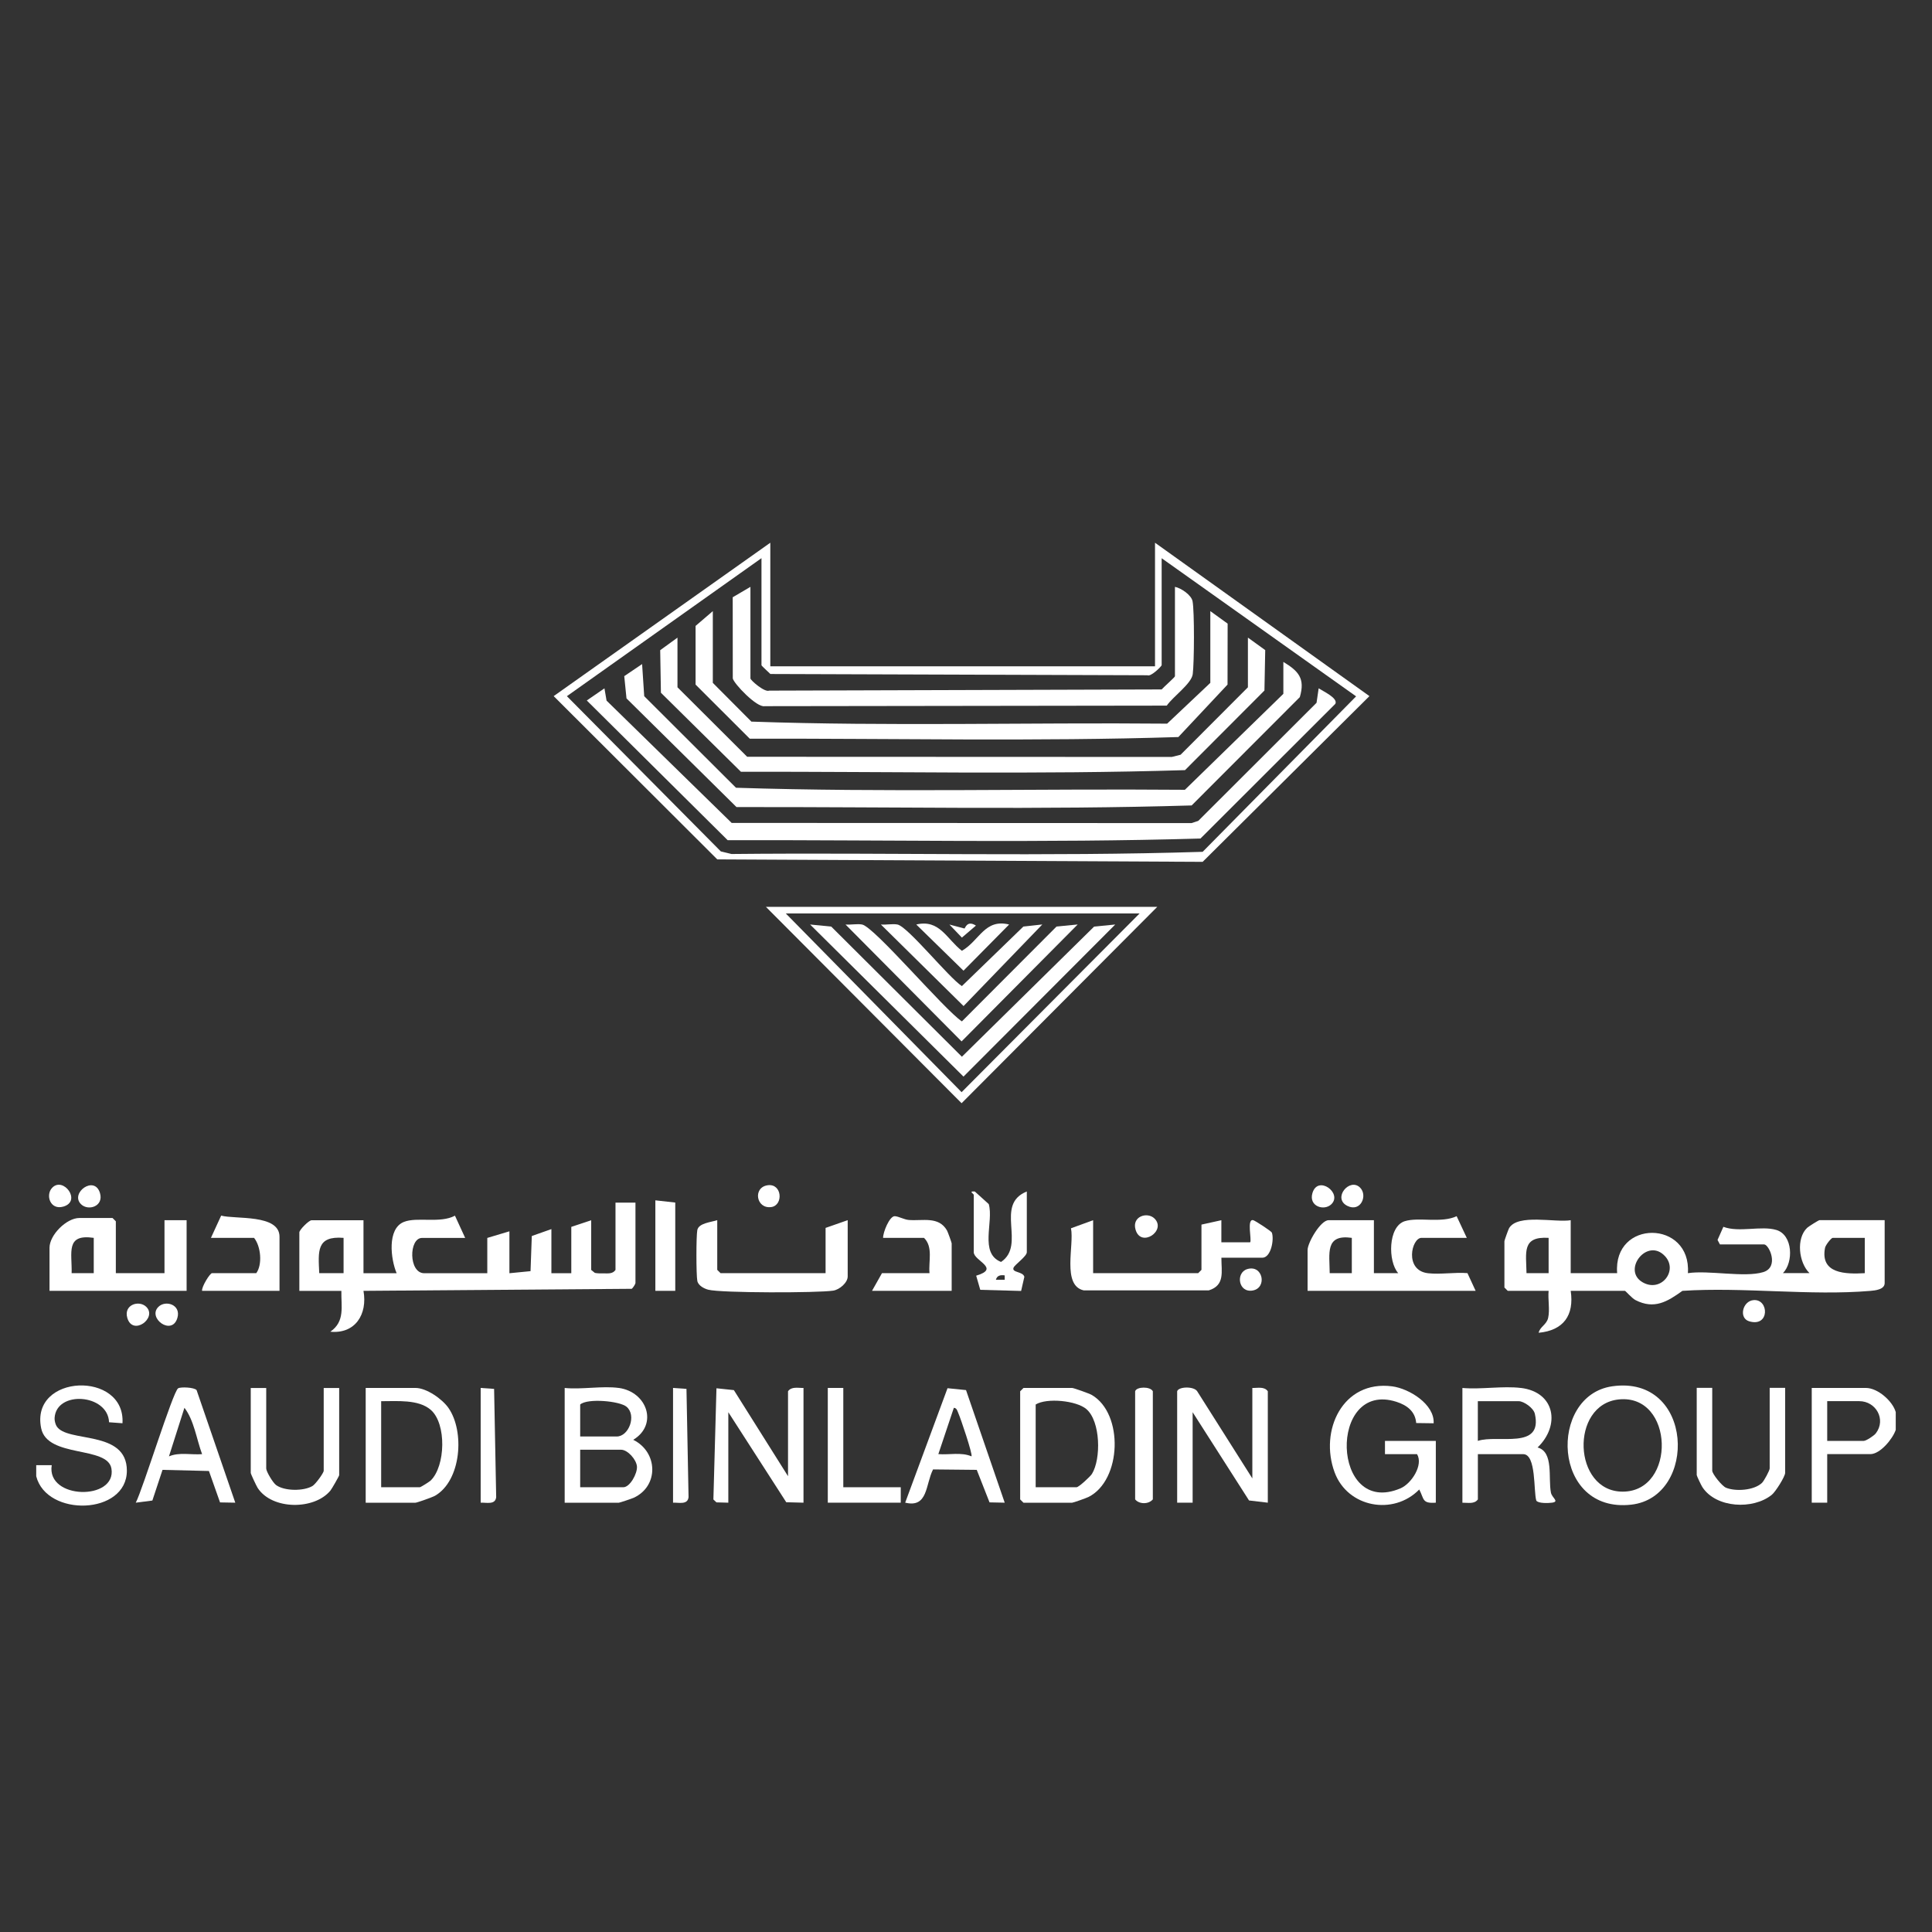 <?xml version="1.0" encoding="UTF-8"?>
<svg id="Layer_1" xmlns="http://www.w3.org/2000/svg" version="1.1" viewBox="0 0 566.93 566.93">
  <rect x="0" y="0" width="566.93" height="566.93" fill="#333333" stroke="none"/>
  <!-- Generator: Adobe Illustrator 29.7.1, SVG Export Plug-In . SVG Version: 2.1.1 Build 8)  -->
  <defs>
    <style>
      .st0 {
        fill: #fff;
      }
    </style>
  </defs>
  <path class="st0" d="M10.64,429.94h4.54c-1.64,10.18,19.08,10.45,17.52,1.01-1.11-6.75-18.8-3.02-20.62-11.84-3.3-16.03,24.8-16.94,23.86-1.47l-3.94-.29c-.29-8.33-15.51-9.45-15.98-1.24-.04.71.21,1.75.57,2.36,3.01,5.03,20.65.94,20.64,13.09-.01,13.04-23.56,13.69-26.6,1.62v-3.24Z"/>
  <path class="st0" d="M556.29,414.4v5.18c-.88,2.63-4.55,7.12-7.46,7.12h-12.65v14.25h-4.54v-33.67h15.9c3.42,0,7.83,3.8,8.76,7.12ZM536.18,422.82h10.71c.71,0,3.03-1.52,3.58-2.25,3.06-4.05.01-9.41-4.88-9.41h-9.41v11.66Z"/>
  <path class="st0" d="M460.91,358.06v15.54h13.63c-1.26-15.86,21.81-15.68,20.76,0,6.03-.93,16.65,1.36,22.09-.3,4.81-1.46,1.71-8.13.29-8.13h-12.98l-.7-1.32,1.71-3.85c4.6,1.75,11.15-.42,15.57.93,4.83,1.47,5.06,9.47,1.91,12.66h7.79c-3.18-3.11-3.96-10.2-.68-13.3.45-.42,3.37-2.24,3.6-2.24h19.14v18.46c0,1.9-2.79,2.17-4.19,2.29-17.61,1.5-37.32-1.19-55.16-.01-4.41,3.17-8.27,5.54-13.77,2.71-1.08-.56-2.91-2.72-3.11-2.72h-15.9c1.07,7.21-2.13,11.63-9.4,12.31.34-1.74,2.33-2.36,2.78-4.35.55-2.42-.1-5.45.14-7.96h-12l-.97-.97v-13.6c0-.2,1.14-3.41,1.37-3.81,2.54-4.31,13.58-1.58,18.09-2.34ZM454.43,363.24c-7.95-.49-6.57,4.32-6.49,10.36h6.49v-10.36ZM547.21,363.24h-9.41c-.43,0-2.1,2.09-2.26,2.93-1.47,7.64,6.03,7.75,11.67,7.43v-10.36ZM488.6,368.63c-5.2-5.66-12.7,4.04-6.65,7.61,5.42,3.2,10.58-3.33,6.65-7.61Z"/>
  <path class="st0" d="M226.04,195.52h112.89v-36.26l62.92,45.01-48.94,48.63-142.43-.72-48.01-47.91,63.57-45.01v36.26ZM340.88,163.79v31.41c0,.27-3.14,3.47-4.18,2.95l-110.64-.37c-.45-.45-2.61-2.4-2.61-2.58v-31.41l-57.1,40.5,45.17,45.55,3.13.76c46.06-.47,92.36.8,138.26-.64l45.03-45.62-57.07-40.54Z"/>
  <path class="st0" d="M186.47,352.88v23.64c0,.25-.76,1.46-1.09,1.67l-78.72.6c1.23,6.92-2.46,12.7-9.73,11.99,4.37-3.02,3.15-7.37,3.24-11.98h-12.33v-17.16c0-.76,2.81-3.56,3.57-3.56h15.25v15.54h9.73c-1.72-4.03-2.88-13.04,2.11-15.05,3.89-1.57,10.65.51,15-1.84l3,6.53h-12.65c-3.91,0-3.99,10.36.65,10.36h18.49v-10.36l6.49-1.94v12.3l6.2-.61.37-10.31,5.75-2.03v12.95h5.84v-13.6l5.84-1.94v14.57l1.07.87c.82.18,1.66.14,2.49.14,1.33,0,2.75.22,3.57-1.01v-19.75h5.84ZM100.82,363.24c-8.02-.63-7.44,3.9-7.14,10.36h7.14v-10.36Z"/>
  <path class="st0" d="M430.42,363.24h-13.3c-2.91,0-5.13,9.57,1.93,10.38,3.61.41,7.87-.33,11.56-.03l2.4,5.19h-49.31v-11.98c0-2.12,3.8-8.74,6.16-8.74h13.3v15.54h7.14c-3.07-3.44-3-13.72,1.91-15.25,4.1-1.28,10.72.66,15.23-1.47l2.98,6.36ZM396.68,363.24c-7.95-1.13-6.52,4.6-6.49,10.36h6.49v-10.36Z"/>
  <path class="st0" d="M339.59,266.11l-57.42,57.62-57.42-57.62h114.84ZM334.4,268.05h-103.81l51.58,52.44,52.23-52.44Z"/>
  <path class="st0" d="M34,373.6h14.27v-15.54h6.49v20.72H14.53v-12.63c0-3.75,4.97-8.74,8.76-8.74h9.73l.97.97v15.22ZM27.51,363.24c-8.37-1.22-6.33,4.32-6.49,10.36h6.49v-10.36Z"/>
  <path class="st0" d="M320.77,358.06v15.54h30.82l.97-.97v-13.28l5.84-1.29v6.48h8.44c.56-.56-1.1-7.1.96-6.47.58.18,5.26,3.19,5.42,3.65.71,2.02-.26,7.35-2.81,7.35h-12c-.02,4.1,1.12,8.08-3.7,9.58h-36.71c-6.46-1.45-2.72-13.27-3.73-18.22l6.52-2.37Z"/>
  <path class="st0" d="M181.6,407.28c8.32,1.17,11.58,10.76,4.22,15.22,7.27,3.59,7.57,13.56.16,17-.54.25-4.14,1.46-4.38,1.46h-15.9v-33.67c4.95.5,11.11-.67,15.9,0ZM170.25,421.53h10.71c3.57,0,5.9-6.2,2.9-8.73-2-1.68-11.45-2.57-13.61-.66v9.39ZM170.25,436.42h12.65c1.97,0,4.15-4.04,4.01-6.07-.14-2.04-2.72-4.94-4.66-4.94h-12v11.01Z"/>
  <path class="st0" d="M421.34,440.95c-4.08.3-3.4-1.04-4.87-3.87-7.61,7.76-21.01,5.27-24.83-5.01-4.55-12.24,2.34-27.15,16.88-25.26,4.98.65,12.48,5.25,12.17,10.84l-5.12-.07c-.27-3.42-2.72-5.24-5.77-6.22-20.1-6.47-19.24,34.03,1.15,25.39,3.25-1.38,6.78-6.87,4.87-10.04h-9.41v-3.89h14.92v18.13Z"/>
  <path class="st0" d="M345.43,408.25c.43-1.39,4.87-1.5,5.86-.02l16.2,25.6v-26.55c1.58.05,3.49-.49,4.54.97v32.7l-5.51-.65-16.55-25.9v26.55h-4.54v-32.7Z"/>
  <path class="st0" d="M446.32,407.28c10.1,1.25,11.56,11.05,4.87,17.47,4.81,1.29,3.07,9.03,3.92,13.26.31,1.55,2.6,2.62.31,2.94-1.06.15-4.02.25-4.6-.6-.85-2.7.04-13.64-3.85-13.64h-13.3v13.28c-1.05,1.46-2.96.93-4.54.97v-33.67c5.43.48,11.9-.65,17.19,0ZM433.66,422.82c5.82-1.96,19.16,2.78,16.73-7.95-.39-1.73-3.25-3.7-4.73-3.7h-12v11.66Z"/>
  <path class="st0" d="M231.24,433.18v-24.93c1.05-1.46,2.96-.92,4.54-.97v33.67l-5.06-.13-17-26.42v26.55l-3.48-.09-.9-.85.9-32.63,5.11.54,15.89,25.26Z"/>
  <path class="st0" d="M300.33,407.28h14.27c.45,0,5.06,1.64,5.74,2.04,9.45,5.45,8.84,25.07-.94,29.96-.64.32-4.46,1.68-4.8,1.68h-14.27l-.97-.97v-31.73l.97-.97ZM303.9,436.42h12c.66,0,4.03-3.13,4.52-3.91,2.72-4.4,2.54-15.47-1.64-19.03-2.93-2.49-11.6-3.36-14.87-1.34v24.28Z"/>
  <path class="st0" d="M473.09,406.8c24.02-3.45,25.19,32.5,5.6,34.73-23.29,2.65-24.42-32.02-5.6-34.73ZM475.05,410.65c-14.42,1.45-13.54,27.06,1.11,27.06,15.8,0,15.15-28.69-1.11-27.06Z"/>
  <path class="st0" d="M107.31,440.95v-33.67h14.6c3.25,0,7.85,3.24,9.69,5.87,4.81,6.89,3.76,21.33-3.95,25.77-.69.4-5.29,2.04-5.74,2.04h-14.6ZM111.85,436.42h11.35c.22,0,2.78-1.58,3.2-1.99,4.32-4.24,4.67-16.58.05-20.68-3.61-3.21-10.11-2.55-14.6-2.58v25.26Z"/>
  <path class="st0" d="M210.47,358.06v14.57l.97.97h30.82v-13.28l6.49-2.27v16.51c0,1.83-2.38,3.88-4.26,4.17-4.47.69-32.81.71-36.64-.27-1.27-.33-2.97-1.23-3.23-2.6-.34-1.8-.35-13.13,0-14.9.4-2.05,3.98-2.3,5.85-2.91Z"/>
  <path class="st0" d="M294.82,440.95l-4.45-.09-3.75-9.54-12.82-.13c-2.25,4.36-1.43,11.4-8.18,9.75l12.42-33.58,5.43.55,11.35,33.03ZM285.08,427.35c.41-.52-3.22-11.26-3.86-12.65-.3-.64-.4-1.52-1.32-1.59l-4.55,13.59c3.22.26,6.68-.64,9.73.65Z"/>
  <path class="st0" d="M69.03,440.95l-4.46-.08-3.26-9.22-13.62-.33-2.98,9-4.87.63c2.05-3.89,10.9-32.62,12.43-33.56.76-.46,4.72-.31,5.42.53l11.35,33.03ZM59.3,426.7c-1.62-4.37-2.37-9.98-5.18-13.59l-4.54,14.25c3.04-1.29,6.5-.4,9.72-.65Z"/>
  <path class="st0" d="M78.12,407.28v23.64c0,.88,1.96,4.19,2.91,4.87,2.5,1.8,8.1,1.8,10.67.26.9-.54,3.29-3.82,3.29-4.48v-24.28h4.54v25.58c0,.26-2.17,4.05-2.58,4.54-4.73,5.72-17.08,5.69-21.32-.76-.37-.56-2.05-4.14-2.05-4.43v-24.93h4.54Z"/>
  <path class="st0" d="M502.44,407.28v24.28c0,.95,2.88,4.54,4.06,5.01,2.85,1.15,8.25.78,10.55-1.44.62-.6,2.25-3.65,2.25-4.23v-23.64h4.54v24.93c0,1.1-2.85,5.59-3.92,6.45-5.48,4.43-16.34,3.93-20.38-2.27-.33-.51-1.65-3.27-1.65-3.53v-25.58h4.54Z"/>
  <path class="st0" d="M279.25,378.78h-23.36l2.92-5.18h13.95c-.34-3.44,1.12-7.69-1.62-10.36h-12c-.06-1.57,1.88-6.42,3.43-6.36,1.11.05,2.71.99,4.11,1.11,4.07.33,8.76-1.17,11.2,3.07.25.44,1.38,3.57,1.38,3.8v13.92Z"/>
  <path class="st0" d="M82.01,378.78h-22.71c-.21-1.09,2.29-5.18,2.92-5.18h12.98c1.84-2.49,1.38-7.85-.65-10.36h-12.65l3-6.53c4.03,1.14,17.12-.53,17.12,6.2v15.87Z"/>
  <path class="st0" d="M301.31,349.64v17.81c0,1.22-3.53,3.64-3.89,4.54-.6,1.51,2.72,1.04,3.17,2.68l-.95,4.15-11.99-.33-1.2-4.15c7.25-2.16-.71-4.35-.71-6.9v-16.84c0-.26-1.67-1.14.31-.96l4.09,3.69c1.52,5.18-2.86,14.41,3.61,16.98,7.48-5.03-2.06-16.82,7.55-20.67ZM294.82,374.25c-1.21-.17-2.24,0-2.59,1.29h2.59s0-1.29,0-1.29Z"/>
  <polygon class="st0" points="247.46 407.28 247.46 436.42 264.32 436.42 264.32 440.95 242.91 440.95 242.91 407.28 247.46 407.28"/>
  <path class="st0" d="M333.1,408.25c.43-1.39,4.45-1.45,5.19,0v31.73c-1.26,1.51-4.03,1.45-5.19,0v-31.73Z"/>
  <polygon class="st0" points="198.15 352.88 198.15 378.78 192.31 378.78 192.31 352.23 198.15 352.88"/>
  <path class="st0" d="M141.05,440.95v-33.67l3.94.28.61,31.77c-.26,2.31-2.8,1.55-4.54,1.62Z"/>
  <path class="st0" d="M197.5,440.95v-33.67l3.94.28.61,31.77c-.26,2.31-2.8,1.55-4.54,1.62Z"/>
  <path class="st0" d="M338.78,357.57c3.59,3.56-3.98,8.7-5.56,3.26-1.15-3.93,3.49-5.32,5.56-3.26Z"/>
  <path class="st0" d="M514.54,381.51c4.58-.42,4.84,8.05-1.27,6.21-3.1-.93-1.94-5.92,1.27-6.21Z"/>
  <path class="st0" d="M365.99,372.41c4.61-1.4,5.92,5.47,1.65,6.27s-5.12-5.21-1.65-6.27Z"/>
  <path class="st0" d="M42.92,383.48c3.33,3.27-3.97,8.67-5.56,3.26-1.15-3.9,3.45-5.33,5.56-3.26Z"/>
  <path class="st0" d="M46.49,383.48c2.11-2.07,6.71-.64,5.56,3.26-1.59,5.41-8.89,0-5.56-3.26Z"/>
  <path class="st0" d="M390.68,353.37c-2.11,2.07-6.71.64-5.56-3.26,1.59-5.41,8.89,0,5.56,3.26Z"/>
  <path class="st0" d="M225.22,347.81c4.32-.65,4.71,5.88,1.11,6.39-4.44.62-5.47-5.73-1.11-6.39Z"/>
  <path class="st0" d="M23.78,353.37c-3.33-3.27,3.97-8.67,5.56-3.26,1.15,3.9-3.45,5.33-5.56,3.26Z"/>
  <path class="st0" d="M15.34,348.51c3.27-3.32,8.69,3.96,3.27,5.55-3.91,1.15-5.34-3.45-3.27-5.55Z"/>
  <path class="st0" d="M399.12,348.51c2.28,2.31.17,7.29-3.74,5.35-4.51-2.23.69-8.44,3.74-5.35Z"/>
  <path class="st0" d="M386.96,201.99c1.21.81,5.77,2.87,4.88,4.55l-39.57,39.52c-46.02,1.33-92.54.39-138.75.48l-41.33-40.99,5.18-3.56.62,3.6,36.71,35.89,134.97.05,1.95-.65,34.71-34.65.62-4.25Z"/>
  <path class="st0" d="M376.57,194.22c4.38,2.66,6.5,4.79,4.85,10.35l-31.74,31.78c-44.29,1.33-89.08.39-133.56.48l-32.28-31.89-.66-6.53,5.24-3.54.62,9.42,26.93,26.87c43.68,1.41,87.86.23,131.73.6l28.89-28.16v-9.39Z"/>
  <path class="st0" d="M366.19,187.1l5.08,3.67-.23,11.86-23.31,23.36c-43.25,1.33-86.91.39-130.31.48l-23.48-23.19-.21-12.49,5.07-3.68v14.57l20.45,20.39,124.6.05,2.59-.65,19.75-19.79v-14.57Z"/>
  <path class="st0" d="M355.16,179.33l5.08,3.67-.03,17.89-14.43,15.39c-41.74,1.33-83.89.39-125.77.48l-15.9-15.87v-17.22s5.06-4.34,5.06-4.34v21.05l11.32,11.37c40.48,1.41,81.37.23,122,.6l12.67-11.97v-21.05Z"/>
  <path class="st0" d="M220.21,172.21v26.87c0,.52,4.16,4.16,5.5,3.58l115.17-.35c.56-.66,3.9-3.6,3.9-3.87v-26.23c1.82.35,4.83,2.41,5.17,4.23.57,3.04.49,18.08.05,21.39-.38,2.82-5.83,6.6-7.62,9.23l-118,.16c-2.32.48-9.07-6.66-9.35-8.15l-.02-23.81,5.2-3.05Z"/>
  <polygon class="st0" points="327.26 271.29 282.73 315.92 237.72 271.29 243.92 271.9 282.26 310.09 321.06 271.9 327.26 271.29"/>
  <path class="st0" d="M316.23,271.29l-34.06,34.3-34.06-34.3c1.54.14,3.37-.27,4.85,0,3.64.69,24.14,25.03,29.3,28.43l27.77-27.83,6.2-.61Z"/>
  <path class="st0" d="M305.85,271.29l-23.1,23.93-24.26-23.93c1.54.14,3.37-.27,4.85,0,3.05.58,15.1,15.64,18.92,18.07l18.04-17.47,5.55-.61Z"/>
  <path class="st0" d="M296.12,271.29l-13.39,13.55-13.86-13.55c6.82-1.61,8.86,4.17,13.39,7.72,5.17-2.98,6.68-9.49,13.86-7.72Z"/>
  <path class="st0" d="M283.04,272.46c.18-.09.76-2.51,3.34-.85l-4.12,3.52-3.66-3.83,4.44,1.17Z"/>
</svg>